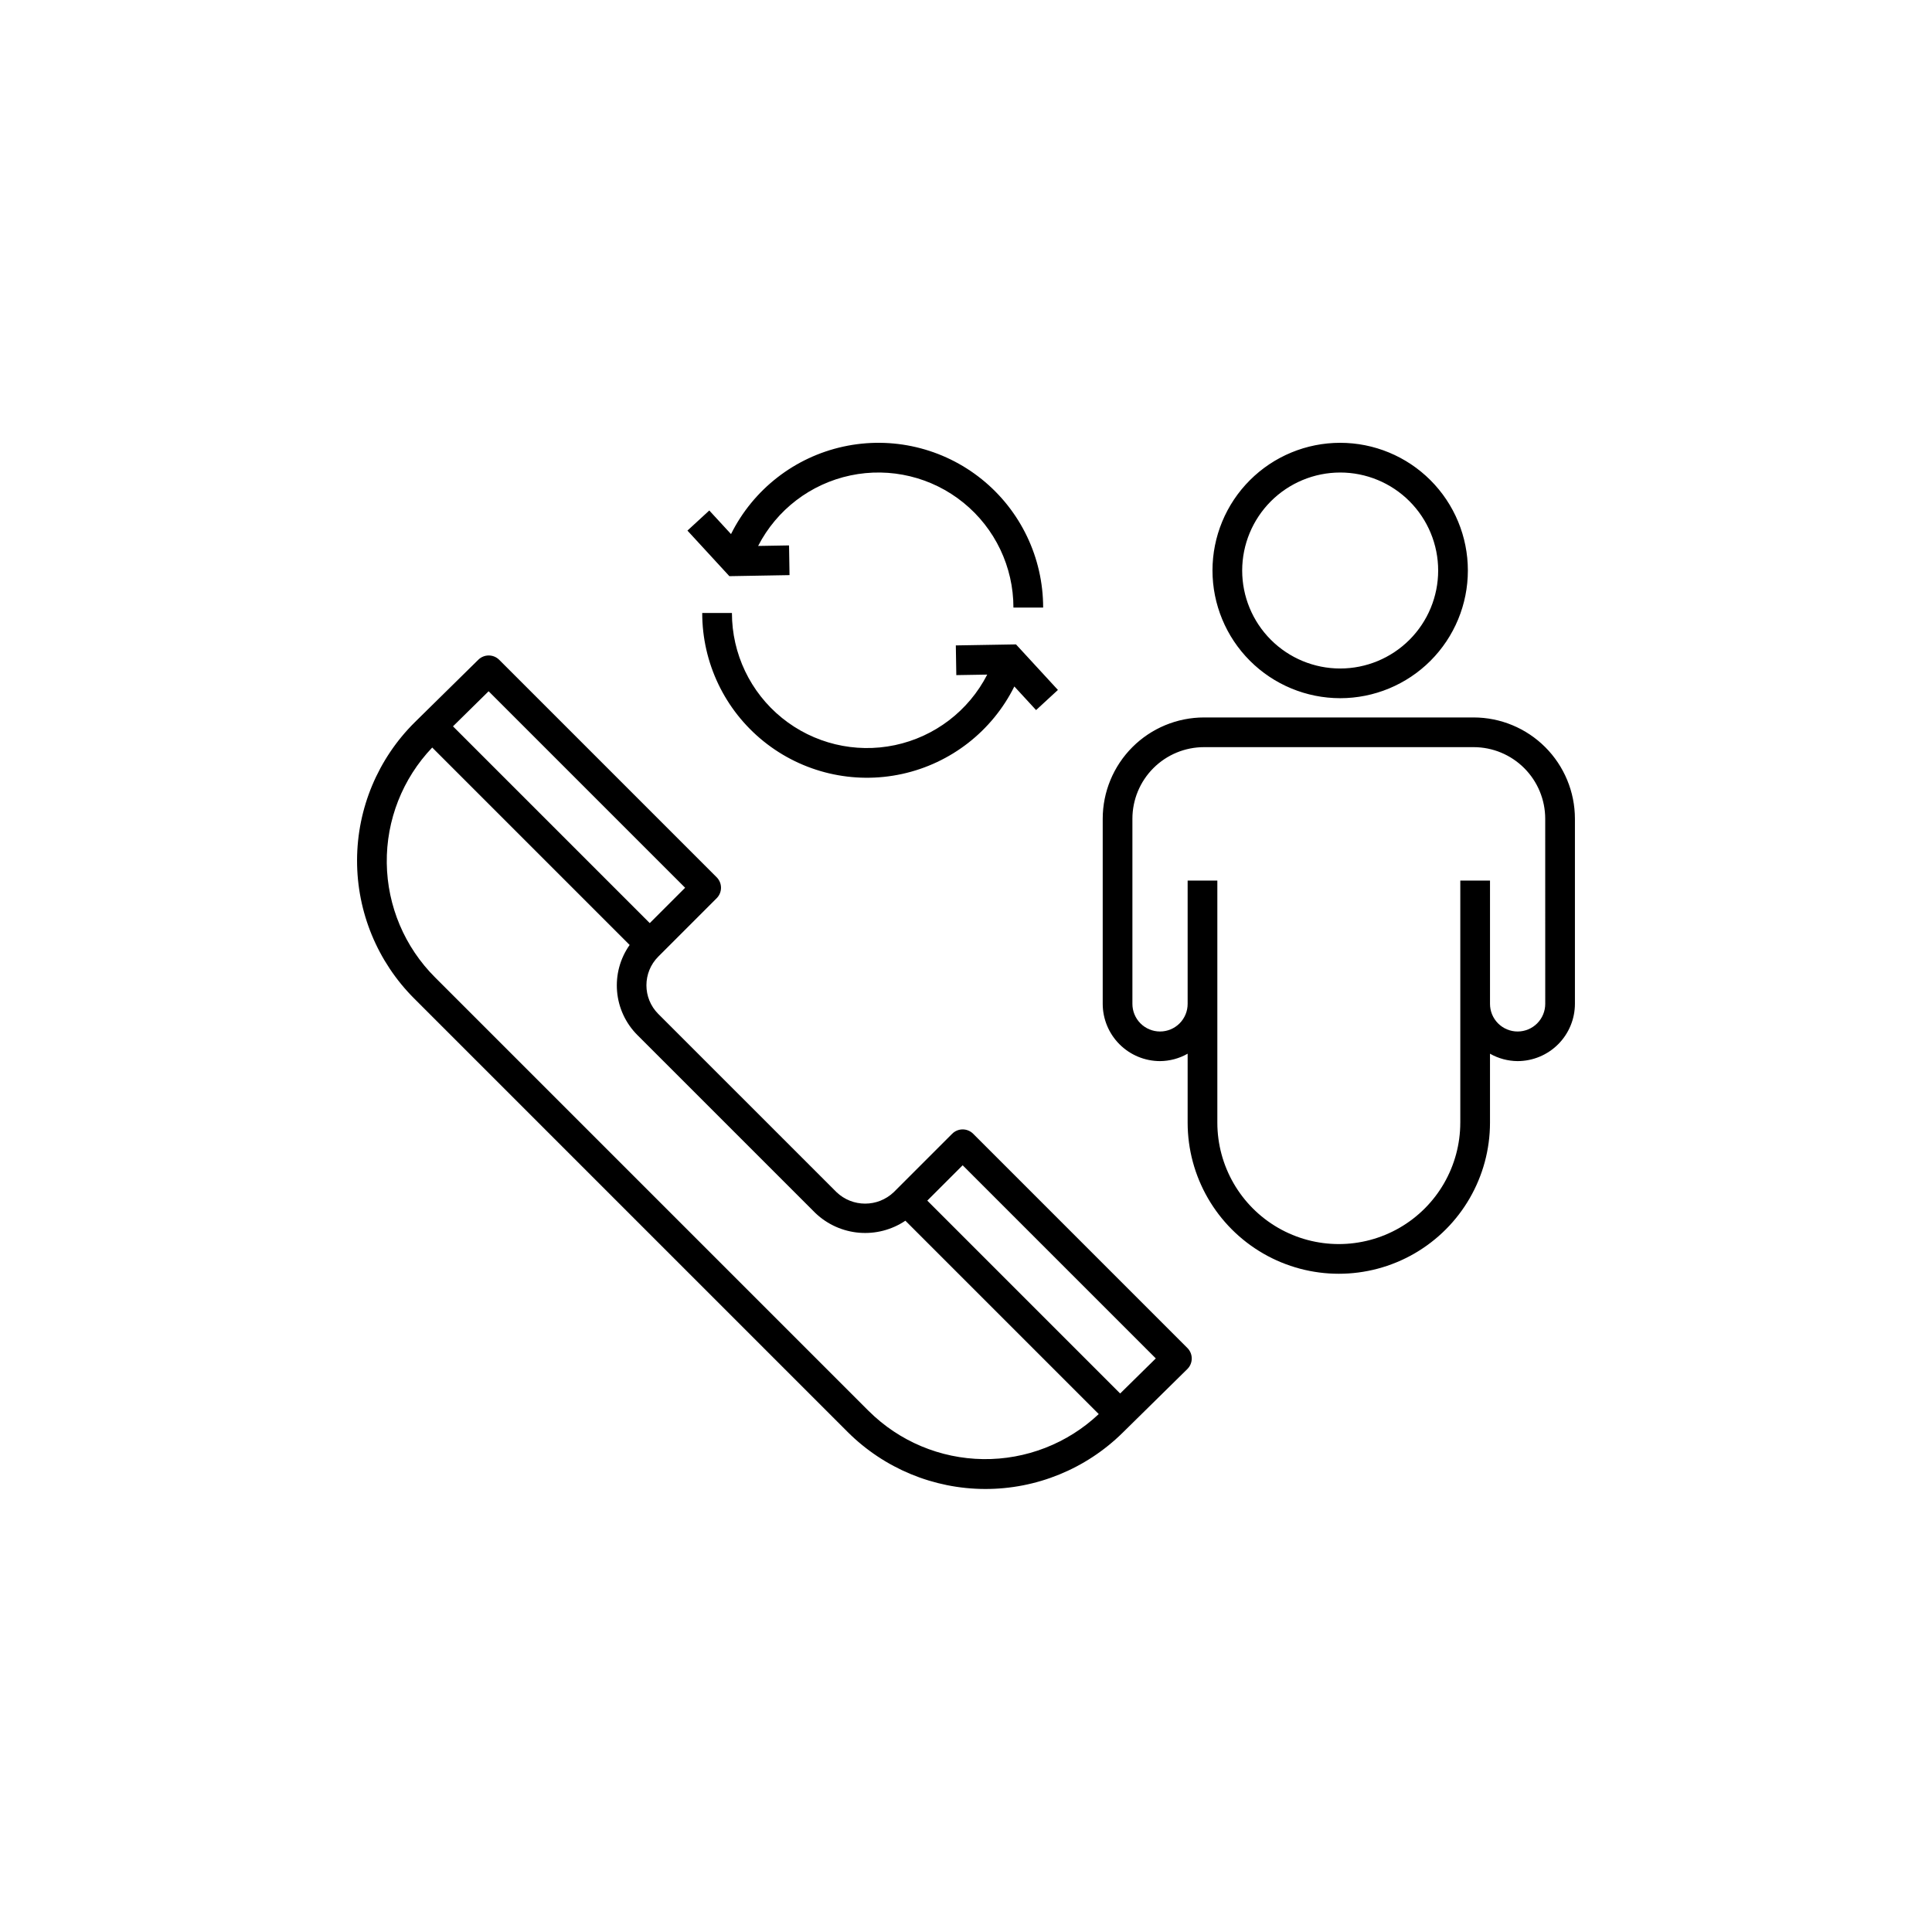 <?xml version="1.0" encoding="UTF-8"?>
<!-- Uploaded to: ICON Repo, www.svgrepo.com, Generator: ICON Repo Mixer Tools -->
<svg fill="#000000" width="800px" height="800px" version="1.1" viewBox="144 144 512 512" xmlns="http://www.w3.org/2000/svg">
 <path d="m401.9 444.46c-0.738-0.738-1.738-1.156-2.785-1.156-1.043 0-2.043 0.418-2.781 1.156l-15.477 15.473v-0.004c-4.246 4.059-10.934 4.059-15.176 0l-47.234-47.23h-0.004c-4.18-4.195-4.18-10.984 0-15.18l15.477-15.477c0.738-0.738 1.152-1.738 1.152-2.781s-0.414-2.047-1.152-2.781l-57.621-57.621c-1.527-1.527-4-1.539-5.539-0.023l-16.832 16.562c-9.762 9.664-15.27 22.824-15.305 36.562-0.031 13.738 5.41 26.922 15.121 36.637l114.92 114.92c9.664 9.621 22.734 15.043 36.375 15.078 13.637 0.035 26.738-5.316 36.453-14.887l17.156-16.887c0.746-0.734 1.172-1.738 1.176-2.789 0.004-1.051-0.41-2.059-1.156-2.801zm-128.41-117.27 52.074 52.074-9.371 9.371-52.148-52.148zm100.74 190.76-114.92-114.92c-8.066-8.039-12.668-18.918-12.812-30.305-0.145-11.391 4.18-22.383 12.043-30.621l52.32 52.32c-2.523 3.574-3.703 7.926-3.332 12.285 0.367 4.359 2.262 8.453 5.348 11.555l47.234 47.23h0.004c3.148 2.996 7.227 4.824 11.559 5.191 4.332 0.363 8.656-0.758 12.262-3.184l51.238 51.238h0.004c-8.273 7.805-19.262 12.09-30.633 11.941-11.375-0.148-22.246-4.715-30.312-12.734zm66.625-4.66-51.113-51.113 9.371-9.367 51.184 51.184zm58.305-184.26c8.977 0 17.582-3.566 23.93-9.91 6.344-6.348 9.91-14.957 9.91-23.93 0-8.977-3.566-17.582-9.91-23.93-6.348-6.348-14.953-9.91-23.93-9.91-8.977 0-17.582 3.562-23.93 9.91-6.348 6.348-9.91 14.953-9.91 23.93 0.008 8.973 3.578 17.574 9.922 23.918s14.945 9.914 23.918 9.922zm0-59.809c6.887 0 13.492 2.734 18.363 7.606 4.867 4.871 7.606 11.477 7.606 18.363 0 6.887-2.738 13.492-7.606 18.363-4.871 4.867-11.477 7.606-18.363 7.606-6.887 0-13.492-2.738-18.363-7.606-4.871-4.871-7.606-11.477-7.606-18.363 0.008-6.887 2.746-13.484 7.613-18.355 4.871-4.867 11.469-7.606 18.355-7.613zm35.379 64.91h-71.473c-7.113 0.008-13.938 2.836-18.969 7.867s-7.859 11.855-7.867 18.969v49.047c0.004 4.027 1.605 7.887 4.453 10.734s6.711 4.453 10.738 4.457c2.566-0.02 5.086-0.695 7.316-1.965v18.258c0 14.312 7.637 27.539 20.031 34.695 12.398 7.156 27.668 7.156 40.066 0 12.395-7.156 20.031-20.383 20.031-34.695v-18.258c2.231 1.27 4.75 1.945 7.316 1.965 4.027-0.008 7.891-1.609 10.738-4.457s4.449-6.707 4.453-10.734v-49.047c-0.008-7.113-2.84-13.938-7.871-18.969s-11.852-7.859-18.965-7.867zm18.965 75.883c0.004 1.945-0.762 3.812-2.137 5.191-1.371 1.375-3.238 2.152-5.184 2.152-1.945 0-3.809-0.777-5.184-2.152-1.371-1.379-2.141-3.246-2.133-5.191v-32.652h-7.871v64.137h-0.004c0 11.5-6.133 22.129-16.094 27.879-9.961 5.75-22.23 5.75-32.191 0-9.961-5.75-16.098-16.379-16.098-27.879v-64.137h-7.871v32.652c0.008 1.945-0.762 3.812-2.133 5.191-1.375 1.375-3.238 2.152-5.184 2.152s-3.812-0.777-5.184-2.152c-1.375-1.379-2.144-3.246-2.137-5.191v-49.047c0.004-5.027 2.004-9.848 5.562-13.406 3.555-3.555 8.375-5.555 13.402-5.559h71.473c5.027 0.004 9.848 2.004 13.402 5.559 3.555 3.559 5.555 8.379 5.562 13.406zm-147.88-87.238-8.191 0.137-0.129-7.871 15.945-0.27 11.113 12.07-5.789 5.336-5.758-6.254h-0.004c-5.891 11.832-16.828 20.355-29.738 23.18-12.914 2.824-26.41-0.352-36.703-8.641-10.297-8.289-16.281-20.797-16.273-34.016h7.871c0 10.789 4.871 21 13.25 27.797s19.379 9.453 29.934 7.227c10.559-2.227 19.551-9.094 24.473-18.695zm-68.332-26.086-11.113-12.078 5.789-5.328 5.758 6.254c5.891-11.832 16.828-20.355 29.742-23.18 12.91-2.824 26.406 0.352 36.699 8.641 10.297 8.289 16.281 20.797 16.277 34.016h-7.875c0-10.789-4.867-21-13.25-27.797-8.379-6.797-19.375-9.453-29.934-7.227-10.559 2.227-19.547 9.094-24.473 18.691l8.191-0.141 0.129 7.871z"/>
</svg>